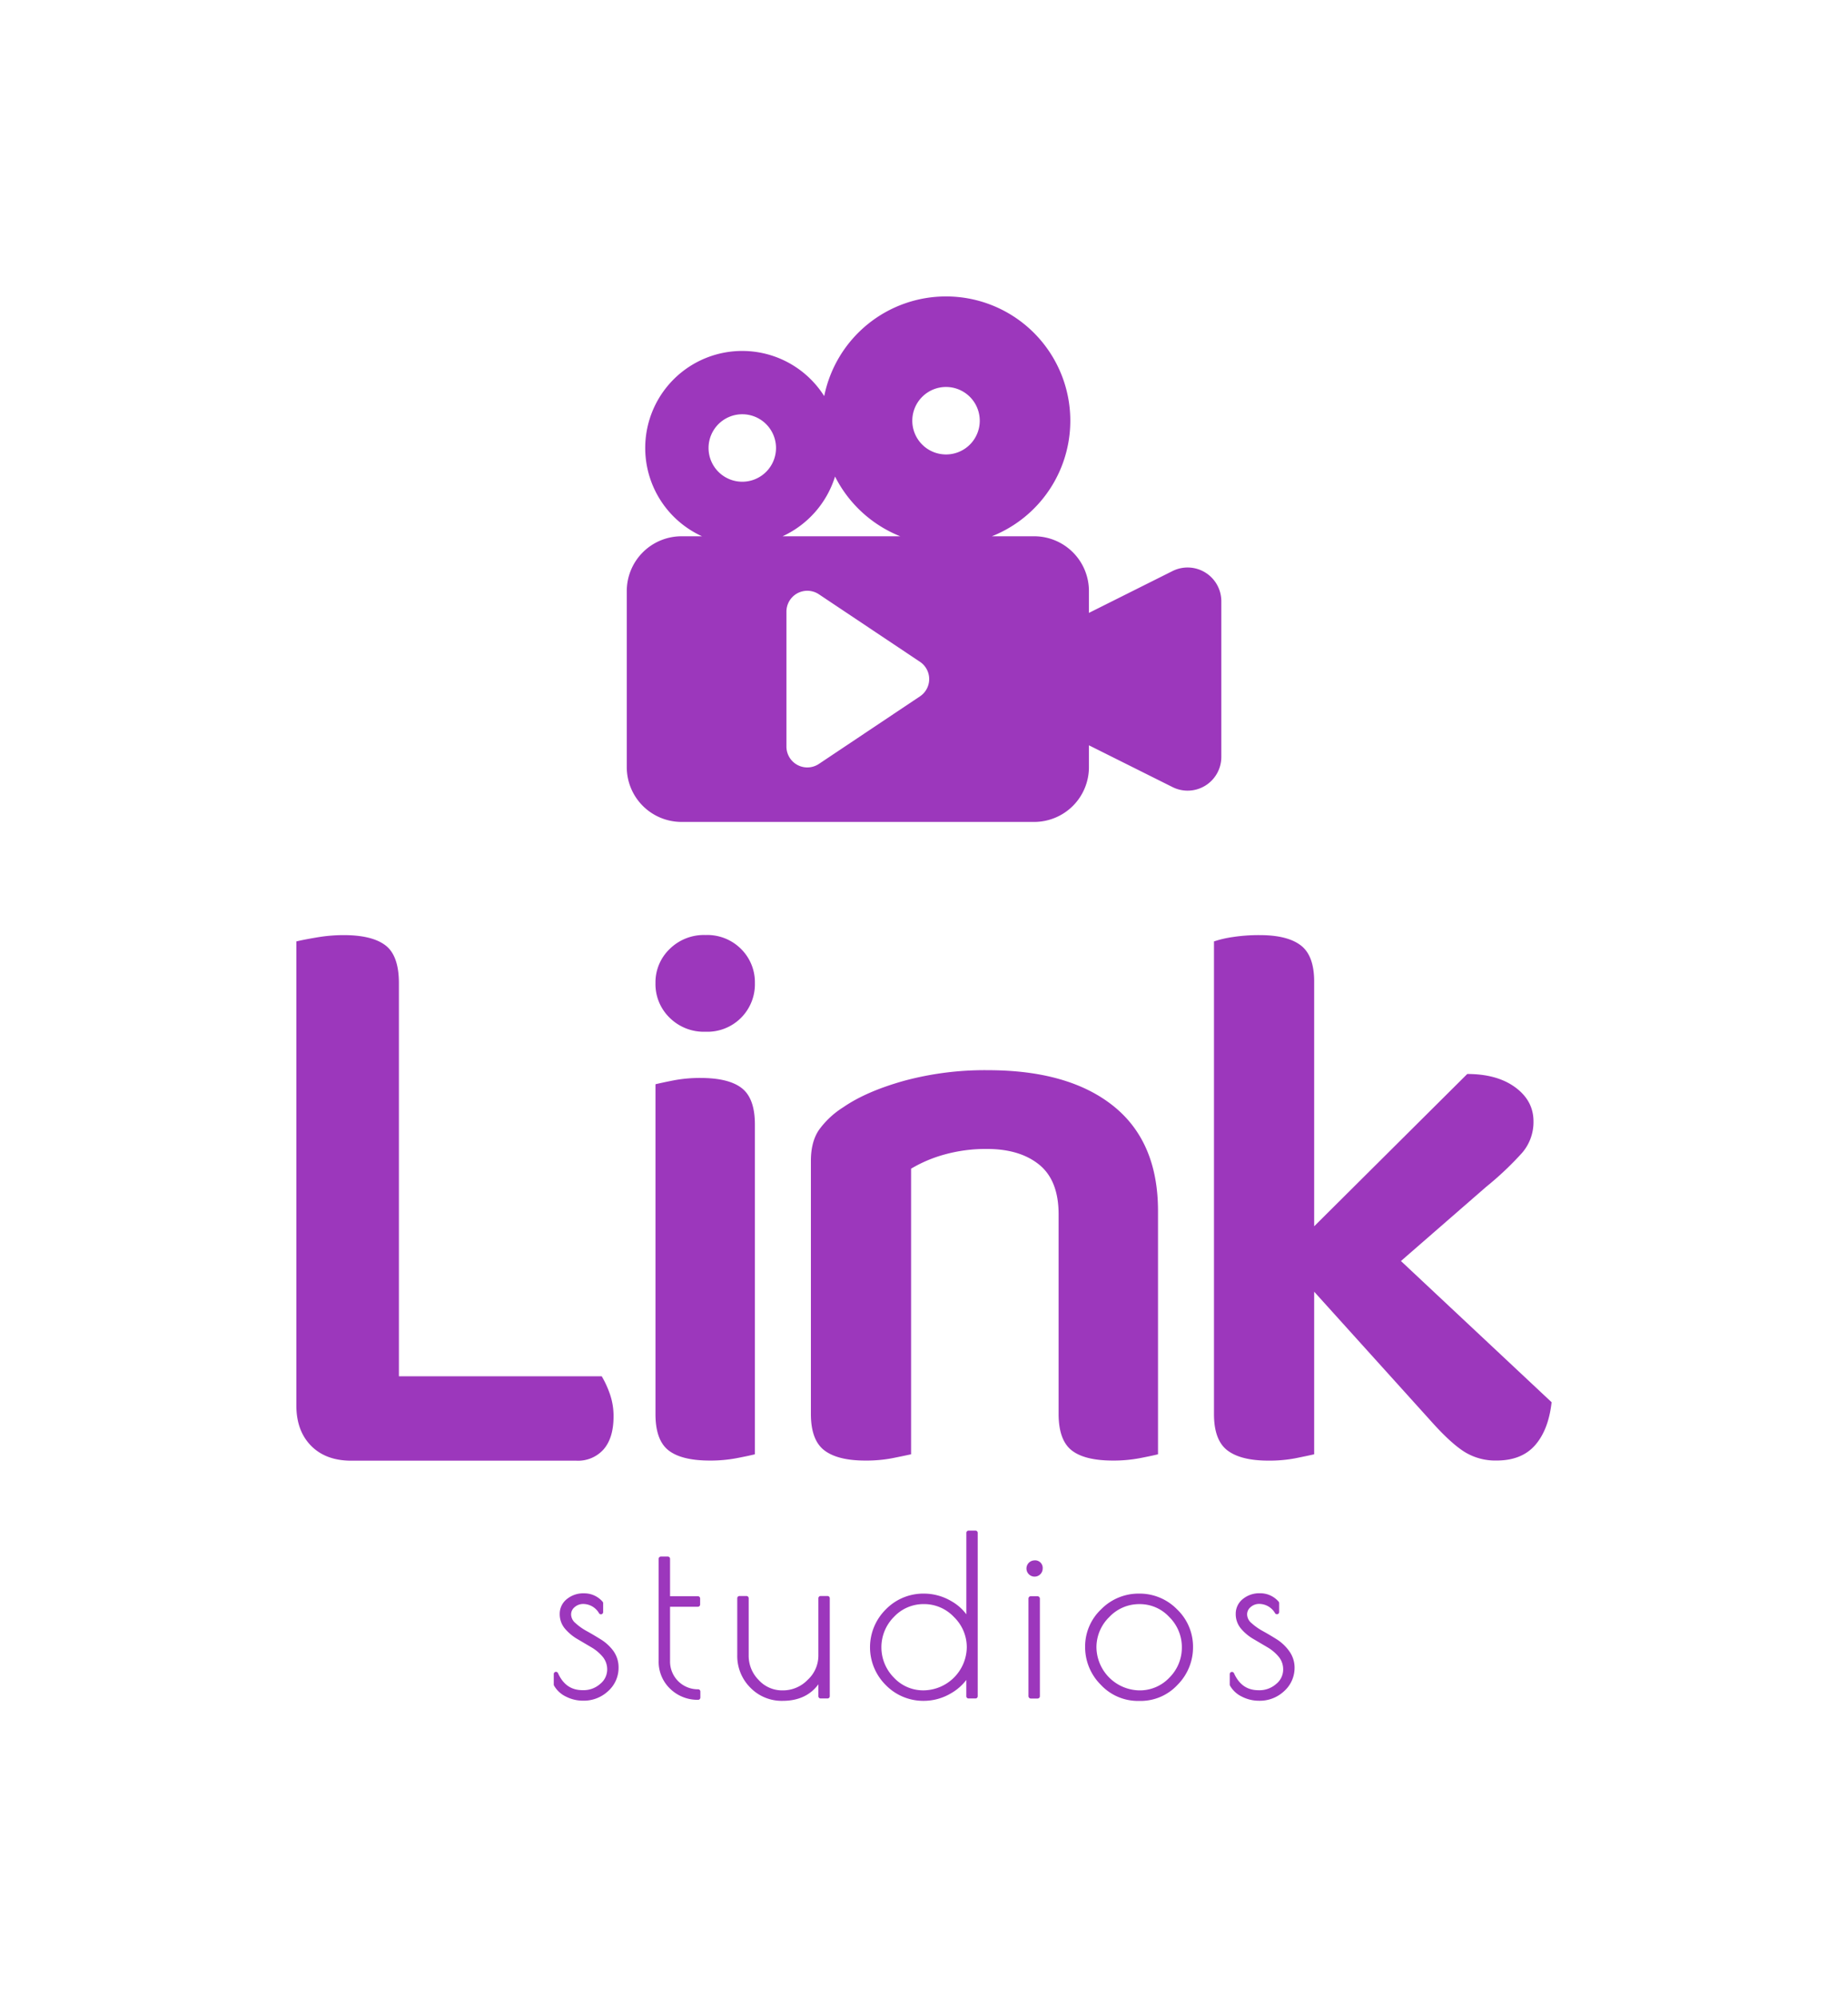 <svg xmlns="http://www.w3.org/2000/svg" id="Perfil_-1" data-name="Perfil -1" viewBox="0 0 592.28 640"><rect x="0" y="0" width="592.28" height="640" fill="#333333" stroke="none"/><defs><style>.cls-1{fill:#fff;}.cls-2{fill:#9c37bc;}</style></defs><title>Mesa de trabajo 2Link Studios</title><rect class="cls-1" x="-23.86" y="23.86" width="640" height="592.28" transform="translate(-23.86 616.14) rotate(-90)"></rect><path class="cls-2" d="M375.76,183,349,196.39v-7a17.55,17.55,0,0,0-17.55-17.55H317.89a39.83,39.83,0,1,0-53.73-44.91A31.09,31.09,0,1,0,225,171.84h-6.57a17.55,17.55,0,0,0-17.55,17.55v56.43a17.55,17.55,0,0,0,17.55,17.55h113A17.55,17.55,0,0,0,349,245.82v-7l26.8,13.39a10.8,10.8,0,0,0,15.63-9.66V192.67A10.81,10.81,0,0,0,375.76,183ZM237.9,154.36a10.81,10.81,0,1,1,10.81-10.8A10.81,10.81,0,0,1,237.9,154.36Zm29.73-1.66a40.08,40.08,0,0,0,20.89,19.14H250.81A31.29,31.29,0,0,0,267.63,152.7Zm27.21,70.44-32.38,21.64a6.69,6.69,0,0,1-10.41-5.57V196a6.69,6.69,0,0,1,10.41-5.57l32.38,21.63A6.66,6.66,0,0,1,294.84,223.14Zm8.37-77.52a10.81,10.81,0,1,1,10.8-10.8A10.8,10.8,0,0,1,303.21,145.62Z"></path><path class="cls-2" d="M192.49,525.27c-1.52-.94-3-1.83-4.47-2.63a18.44,18.44,0,0,1-3.63-2.59,3.65,3.65,0,0,1-1.35-2.7,3,3,0,0,1,1.15-2.39,4.12,4.12,0,0,1,2.75-1,5.9,5.9,0,0,1,5.07,3,.71.71,0,0,0,1.3-.39v-2.87a.73.73,0,0,0-.19-.48,7.75,7.75,0,0,0-5.9-2.67,8.29,8.29,0,0,0-5.59,1.88,6,6,0,0,0-2.24,4.73,7.17,7.17,0,0,0,1.74,4.79,15.64,15.64,0,0,0,4,3.3l4.43,2.61a13.89,13.89,0,0,1,3.63,3.06,6.32,6.32,0,0,1,1.41,4.19,5.93,5.93,0,0,1-2.25,4.47,8,8,0,0,1-5.64,2c-3.64,0-6.21-1.78-7.87-5.45a.71.71,0,0,0-1.36.29v3.36a.72.72,0,0,0,.09.34,8.73,8.73,0,0,0,3.83,3.53,12,12,0,0,0,5.52,1.3,11.4,11.4,0,0,0,8-3.08,10,10,0,0,0,3.33-7.54,9,9,0,0,0-1.71-5.38A14.43,14.43,0,0,0,192.49,525.27Z"></path><path class="cls-2" d="M223.75,541.3a8.9,8.9,0,0,1-9-9.14V514.85h8.93a.71.71,0,0,0,.71-.71v-1.95a.71.71,0,0,0-.71-.71h-8.93v-12a.71.71,0,0,0-.71-.71h-2.23a.71.71,0,0,0-.71.71v32.68a11.93,11.93,0,0,0,3.71,9,12.56,12.56,0,0,0,8.94,3.51.71.71,0,0,0,.71-.71v-2A.71.71,0,0,0,223.75,541.3Z"></path><path class="cls-2" d="M265.23,511.41H263a.71.71,0,0,0-.71.71v18.3a10.55,10.55,0,0,1-3.45,7.87,11,11,0,0,1-8,3.36,10.15,10.15,0,0,1-7.7-3.34,11,11,0,0,1-3.19-7.89v-18.3a.71.71,0,0,0-.71-.71H237a.71.71,0,0,0-.71.71v18.3a14.29,14.29,0,0,0,4.18,10.34A14,14,0,0,0,250.85,545c5,0,8.86-1.78,11.44-5.3v3.83a.71.71,0,0,0,.71.71h2.23a.71.71,0,0,0,.71-.71V512.12A.71.71,0,0,0,265.23,511.41Z"></path><path class="cls-2" d="M312.66,490.46h-2.24a.71.71,0,0,0-.71.71v26.1a15.45,15.45,0,0,0-4.84-4.23,17.32,17.32,0,0,0-8.69-2.4,16.79,16.79,0,0,0-12.28,5.06,17.07,17.07,0,0,0,0,24.26A16.79,16.79,0,0,0,296.18,545a17.09,17.09,0,0,0,8.52-2.36,16.45,16.45,0,0,0,5-4.33v5.22a.71.71,0,0,0,.71.71h2.24a.71.71,0,0,0,.71-.71V491.17A.71.71,0,0,0,312.66,490.46ZM296.11,514a13.14,13.14,0,0,1,9.65,4.16,13.47,13.47,0,0,1,4.09,9.73,14,14,0,0,1-13.78,13.75,12.81,12.81,0,0,1-9.58-4.08,13.8,13.8,0,0,1,0-19.44A13,13,0,0,1,296.11,514Z"></path><path class="cls-2" d="M331.45,500a2.6,2.6,0,1,0,2.73,2.6A2.43,2.43,0,0,0,331.45,500Z"></path><rect class="cls-2" x="329.62" y="511.48" width="3.66" height="32.78" rx="0.71" ry="0.71"></rect><path class="cls-2" d="M365.14,510.64a16.82,16.82,0,0,0-12.26,5.06,16.37,16.37,0,0,0-5.1,12,17,17,0,0,0,5,12.13,16.24,16.24,0,0,0,12,5.2h.63a16.11,16.11,0,0,0,12-5.17,17,17,0,0,0,4.95-12.12,16.51,16.51,0,0,0-5.06-12A16.75,16.75,0,0,0,365.14,510.64Zm13.64,17.23a13.51,13.51,0,0,1-4,9.7,13,13,0,0,1-9.59,4.08,14,14,0,0,1-13.78-13.75,13.51,13.51,0,0,1,4.09-9.73,13.15,13.15,0,0,1,9.66-4.16,12.82,12.82,0,0,1,9.58,4.12A13.54,13.54,0,0,1,378.78,527.87Z"></path><path class="cls-2" d="M413.14,529a14.47,14.47,0,0,0-4-3.75c-1.51-.94-3-1.83-4.46-2.63a18.82,18.82,0,0,1-3.64-2.59,3.67,3.67,0,0,1-1.34-2.7,3,3,0,0,1,1.15-2.39,4.08,4.08,0,0,1,2.75-1,5.91,5.91,0,0,1,5.07,3,.71.71,0,0,0,1.3-.39v-2.87a.73.73,0,0,0-.19-.48,7.75,7.75,0,0,0-5.9-2.67,8.33,8.33,0,0,0-5.6,1.88,6,6,0,0,0-2.23,4.73,7.17,7.17,0,0,0,1.74,4.79,15.3,15.3,0,0,0,4,3.3l4.43,2.61a13.68,13.68,0,0,1,3.62,3.06,6.27,6.27,0,0,1,1.41,4.19A5.92,5.92,0,0,1,409,539.6a8.06,8.06,0,0,1-5.64,2c-3.64,0-6.21-1.78-7.87-5.45a.71.71,0,0,0-.8-.4.71.71,0,0,0-.56.69v3.36a.72.72,0,0,0,.09.34,8.68,8.68,0,0,0,3.83,3.53,12,12,0,0,0,5.52,1.3,11.37,11.37,0,0,0,8-3.08,10,10,0,0,0,3.34-7.54A9,9,0,0,0,413.14,529Z"></path><path class="cls-2" d="M99.66,463.23c-3.13-3.2-4.68-7.5-4.68-12.9V301.66c1.35-.33,3.49-.76,6.45-1.26a51.05,51.05,0,0,1,8.72-.76q9.1,0,13.4,3.29t4.3,12.14V441h65a31,31,0,0,1,2.53,5.44,21.34,21.34,0,0,1,1.26,7.45q0,6.83-3.16,10.5a10.93,10.93,0,0,1-8.72,3.66H112.43Q104.33,468,99.66,463.23Z"></path><path class="cls-2" d="M210.08,315a14.8,14.8,0,0,1,4.51-10.88,15.61,15.61,0,0,1,11.53-4.51,15.27,15.27,0,0,1,11.43,4.51A15,15,0,0,1,241.94,315a15.22,15.22,0,0,1-15.82,15.6,15.57,15.57,0,0,1-11.53-4.51A15,15,0,0,1,210.08,315Z"></path><path class="cls-2" d="M210.08,347.43c1.35-.33,3.33-.76,5.94-1.27a45.09,45.09,0,0,1,8.47-.75q9.1,0,13.28,3.29t4.17,11.63V466q-2,.5-5.94,1.26a45.09,45.09,0,0,1-8.47.75q-9.1,0-13.28-3.28t-4.17-11.63Z"></path><path class="cls-2" d="M333.09,373.22q-6.21-5.06-16.82-5.06a49.37,49.37,0,0,0-13.52,1.77A43.37,43.37,0,0,0,292,374.48V466q-2.28.5-6.07,1.26a44.52,44.52,0,0,1-8.59.75q-8.86,0-13.15-3.28t-4.3-11.63V372q0-6.07,2.53-9.86a27.75,27.75,0,0,1,7.84-7.34q7.32-5.06,19.46-8.47a99.08,99.08,0,0,1,26.81-3.41q26,0,40.33,11.5t14.28,33.76V466q-2,.5-5.94,1.26a45.17,45.17,0,0,1-8.47.75q-9.11,0-13.27-3.28t-4.18-11.63v-64Q339.28,378.28,333.09,373.22Z"></path><path class="cls-2" d="M415.13,467.28a44.63,44.63,0,0,1-8.6.75q-8.85,0-13.15-3.28t-4.3-11.63V301.66a34.22,34.22,0,0,1,5.94-1.39,55.4,55.4,0,0,1,8.73-.63q8.85,0,13.15,3.29t4.29,11.63v78.38l49.06-48.8q9.6,0,15.42,4.3t5.81,10.87a15.08,15.08,0,0,1-3.66,10.11,100.93,100.93,0,0,1-11.51,10.88L449,404.07l48.29,45.25q-1,8.87-5.31,13.78T479.6,468a18.78,18.78,0,0,1-10.24-2.78q-4.42-2.78-10.74-9.86l-37.43-41.46V466C419.68,466.35,417.65,466.77,415.13,467.28Z"></path></svg>